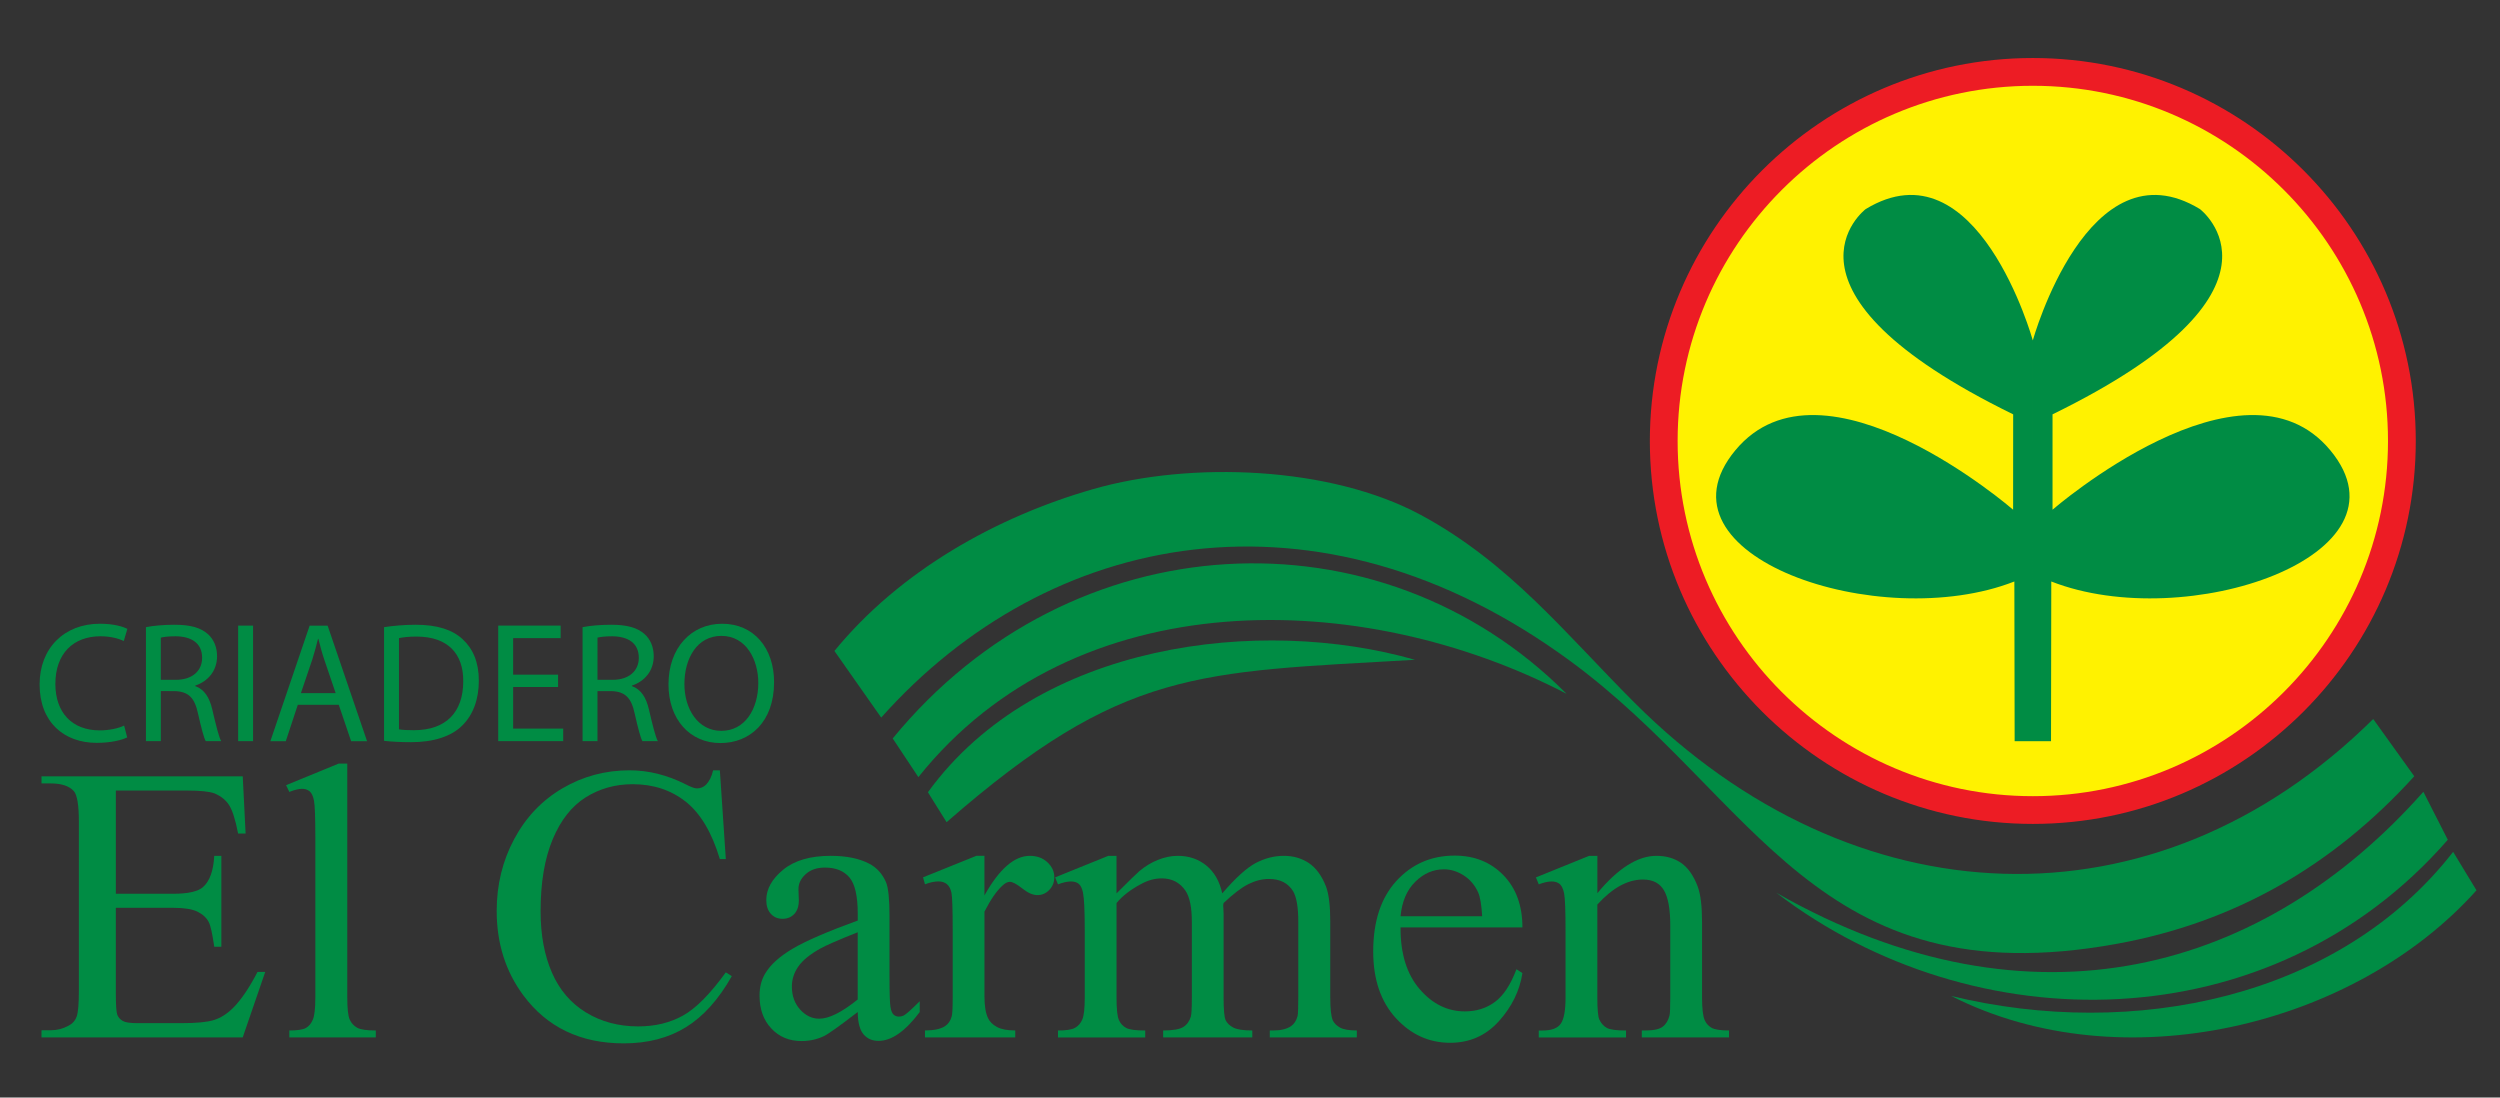 <?xml version="1.0" encoding="utf-8"?>
<!-- Generator: Adobe Illustrator 16.0.0, SVG Export Plug-In . SVG Version: 6.00 Build 0)  -->
<!DOCTYPE svg PUBLIC "-//W3C//DTD SVG 1.1//EN" "http://www.w3.org/Graphics/SVG/1.1/DTD/svg11.dtd">
<svg version="1.1" id="Capa_1" xmlns="http://www.w3.org/2000/svg" xmlns:xlink="http://www.w3.org/1999/xlink" x="0px" y="0px"
	 width="410.361px" height="180.159px" viewBox="-104 -45.659 410.361 180.159"
	 enable-background="new -104 -45.659 410.361 180.159" xml:space="preserve">
<rect x="-104" y="-45.659" width="410.361" height="180.159" fill="#333333" stroke="none"/>
<g>
	<path fill="#008C44" d="M40.643,72.128l-7.676-10.936C43.665,48.11,59.471,39.186,75.508,34.605
		c16.018-4.579,38.848-3.744,53.702,4.256c14.579,7.849,23.797,19.543,35.104,30.842c35.707,35.709,85.255,38.229,121.234,2.661
		l6.742,9.396c-13.364,14.699-29.446,24.002-48.933,27.524c-49.375,8.932-59.076-24.043-89.688-46.498
		C112.349,32.488,68.057,41.346,40.643,72.128L40.643,72.128z"/>
	<path fill="#008C44" d="M42.536,75.554c29.309-35.774,79.94-38.085,110.609-7.328c-33.56-17.48-80.593-18.579-106.401,13.676
		L42.536,75.554L42.536,75.554z"/>
	<path fill="#008C44" d="M48.312,84.383c17.887-24.652,54.623-28.992,79.935-21.743c-35.732,2.073-47.891,1.365-76.871,26.659
		L48.312,84.383L48.312,84.383z"/>
	<path fill="#008C44" d="M187.592,100.899c42.117,23.96,80.246,12.719,106.189-16.591l4.012,7.876
		C268.702,125.548,219.934,125.609,187.592,100.899L187.592,100.899z"/>
	<path fill="#008C44" d="M298.669,94.169l3.831,6.313c-19.909,22.262-58.082,31.627-86.22,17.342
		C246.101,125.068,279.92,118.244,298.669,94.169L298.669,94.169z"/>
	<g>
		<path fill="#FFF200" d="M169.095,26.726c0-33.462,27.123-60.583,60.587-60.583c33.448,0,60.58,27.121,60.58,60.583
			c0,33.456-27.132,60.581-60.58,60.581C196.218,87.303,169.095,60.18,169.095,26.726L169.095,26.726z"/>
		<path fill="#ED1C24" d="M229.682,89.581c-34.665,0-62.869-28.195-62.869-62.855c0-34.663,28.204-62.862,62.869-62.862
			c34.653,0,62.854,28.199,62.854,62.862C292.536,61.386,264.335,89.581,229.682,89.581z M229.682-31.578
			c-32.156,0-58.309,26.154-58.309,58.304c0,32.146,26.152,58.302,58.309,58.302c32.145,0,58.294-26.156,58.294-58.302
			C287.976-5.425,261.826-31.578,229.682-31.578z"/>
	</g>
	<path display="none" fill="#008C44" stroke="#008C44" stroke-width="1.619" stroke-miterlimit="3.864" d="M227.148,21.804
		c-18.56-9.276-20.021-9.276-27.213-22.612c-1.172-2.51-1.114-6.212,2.302-10.53l4.046-2.23
		c15.643-0.483,19.832,14.426,23.441,25.747c4.235-9.2,10.337-29.03,25.616-24.353l4.323,3.969c1.044,2.388,0.909,6.357,0.909,6.357
		c-6.64,15.005-17.061,18.199-27.848,23.651l-0.058,17.718c10.529-11.196,31.464-22.82,47.378-10.184
		c2.646,4.963,2.433,9.35,0,11.721c-4.963,12.627-36.016,13.469-47.796,8.158l0.12,26.162h-4.845l-0.238-26.437
		c-14.1,7.671-62.776,0.274-45.698-21.696c16.266-12.216,32.9,2.938,45.563,11.86V21.804H227.148z"/>
</g>
<path fill="#008C44" d="M229.672,76h-2.98l-0.046-26.211c-22.126,8.671-60.158-4.219-45.8-21.534
	c14.359-17.318,45.595,9.751,45.595,9.751l0.01-15.653c-41.713-20.402-24.213-33.689-24.213-33.689
	c18.341-11.171,27.435,21.552,27.435,21.552 M229.672,76h2.992l0.043-26.211c22.122,8.671,60.159-4.219,45.801-21.534
	c-14.354-17.318-45.596,9.751-45.596,9.751V22.354c41.702-20.402,24.199-33.689,24.199-33.689
	c-18.328-11.171-27.438,21.552-27.438,21.552"/>
<g>
	<path fill="#008C44" d="M-84.985,84.104v16.942h9.417c2.445,0,4.08-0.371,4.898-1.106c1.098-0.967,1.708-2.673,1.836-5.118h1.168
		v14.916h-1.168c-0.296-2.087-0.591-3.427-0.886-4.015c-0.378-0.735-1-1.315-1.864-1.737c-0.863-0.422-2.192-0.632-3.983-0.632
		h-9.419v14.128c0,1.896,0.083,3.048,0.251,3.462c0.167,0.412,0.465,0.735,0.886,0.98c0.42,0.242,1.22,0.362,2.402,0.362h7.268
		c2.423,0,4.181-0.167,5.28-0.507c1.093-0.333,2.151-0.998,3.156-1.992c1.306-1.304,2.647-3.272,4.015-5.907h1.263l-3.695,10.746
		h-33.027v-1.172h1.518c1.01,0,1.971-0.24,2.876-0.726c0.675-0.334,1.132-0.841,1.376-1.518c0.24-0.674,0.363-2.051,0.363-4.136
		V89.229c0-2.72-0.274-4.395-0.822-5.028c-0.756-0.84-2.022-1.266-3.792-1.266h-1.518v-1.168h33.029l0.471,9.388h-1.232
		c-0.441-2.255-0.932-3.808-1.469-4.647c-0.539-0.845-1.335-1.483-2.39-1.932c-0.841-0.313-2.325-0.472-4.457-0.472H-84.985
		L-84.985,84.104z"/>
	<path fill="#008C44" d="M-46.995,79.681v38.405c0,1.811,0.128,3.01,0.396,3.604c0.264,0.59,0.668,1.034,1.214,1.34
		c0.548,0.308,1.572,0.457,3.069,0.457v1.137H-56.51v-1.137c1.329,0,2.234-0.136,2.722-0.41c0.485-0.274,0.863-0.724,1.137-1.362
		c0.271-0.628,0.412-1.841,0.412-3.632V91.786c0-3.265-0.073-5.272-0.222-6.021c-0.146-0.747-0.386-1.26-0.711-1.53
		c-0.327-0.278-0.743-0.414-1.246-0.414c-0.548,0-1.244,0.171-2.09,0.507l-0.535-1.104l8.629-3.543H-46.995z"/>
	<path fill="#008C44" d="M14.161,80.785l0.979,14.571h-0.979c-1.308-4.359-3.173-7.502-5.595-9.419
		c-2.423-1.915-5.333-2.874-8.722-2.874c-2.846,0-5.415,0.72-7.712,2.162c-2.296,1.445-4.103,3.748-5.42,6.905
		c-1.319,3.164-1.977,7.092-1.977,11.792c0,3.876,0.624,7.235,1.865,10.08c1.24,2.846,3.111,5.025,5.609,6.543
		c2.5,1.521,5.348,2.274,8.548,2.274c2.781,0,5.239-0.596,7.364-1.783c2.13-1.193,4.468-3.557,7.017-7.09l0.982,0.622
		c-2.151,3.814-4.658,6.609-7.522,8.379c-2.867,1.77-6.271,2.657-10.211,2.657c-7.1,0-12.601-2.642-16.498-7.904
		c-2.908-3.921-4.361-8.531-4.361-13.845c0-4.271,0.957-8.206,2.876-11.788c1.917-3.582,4.555-6.355,7.918-8.328
		c3.36-1.969,7.03-2.955,11.014-2.955c3.095,0,6.153,0.762,9.167,2.278c0.885,0.464,1.515,0.692,1.896,0.692
		c0.57,0,1.063-0.201,1.485-0.6c0.548-0.568,0.939-1.357,1.17-2.371H14.161z"/>
	<path fill="#008C44" d="M36.79,120.457c-2.971,2.292-4.833,3.621-5.594,3.98c-1.135,0.528-2.347,0.787-3.634,0.787
		c-2.001,0-3.651-0.679-4.943-2.054c-1.297-1.367-1.943-3.174-1.943-5.402c0-1.415,0.315-2.634,0.949-3.667
		c0.863-1.437,2.364-2.785,4.503-4.048c2.137-1.263,5.692-2.805,10.666-4.613v-1.137c0-2.886-0.457-4.87-1.373-5.949
		c-0.919-1.067-2.25-1.607-4.001-1.607c-1.325,0-2.378,0.357-3.16,1.073c-0.801,0.716-1.198,1.54-1.198,2.466l0.059,1.84
		c0,0.965-0.246,1.71-0.741,2.239c-0.493,0.522-1.143,0.791-1.943,0.791c-0.78,0-1.418-0.276-1.913-0.823
		c-0.493-0.548-0.743-1.296-0.743-2.246c0-1.81,0.927-3.474,2.778-4.993c1.856-1.521,4.462-2.274,7.807-2.274
		c2.571,0,4.679,0.431,6.324,1.295c1.243,0.652,2.159,1.676,2.753,3.064c0.375,0.904,0.563,2.762,0.563,5.564v9.826
		c0,2.763,0.053,4.457,0.161,5.075c0.106,0.621,0.276,1.039,0.52,1.25c0.242,0.213,0.523,0.313,0.838,0.313
		c0.336,0,0.631-0.07,0.883-0.217c0.448-0.274,1.297-1.041,2.561-2.306v1.771c-2.361,3.156-4.615,4.738-6.764,4.738
		c-1.032,0-1.856-0.359-2.461-1.075C37.127,123.4,36.814,122.179,36.79,120.457z M36.79,118.399v-11.032
		c-3.181,1.263-5.236,2.16-6.163,2.687c-1.663,0.927-2.852,1.896-3.568,2.907c-0.718,1.013-1.075,2.117-1.075,3.314
		c0,1.522,0.451,2.781,1.357,3.783c0.907,0.998,1.952,1.497,3.131,1.497C32.073,121.556,34.18,120.508,36.79,118.399z"/>
	<path fill="#008C44" d="M57.587,94.822v6.507c2.426-4.338,4.911-6.507,7.458-6.507c1.161,0,2.12,0.349,2.878,1.053
		c0.76,0.708,1.136,1.526,1.136,2.454c0,0.818-0.276,1.515-0.822,2.083c-0.547,0.572-1.2,0.855-1.955,0.855
		c-0.737,0-1.567-0.364-2.481-1.091c-0.919-0.728-1.599-1.088-2.038-1.088c-0.378,0-0.791,0.207-1.232,0.631
		c-0.948,0.866-1.929,2.282-2.94,4.263v13.879c0,1.6,0.199,2.811,0.602,3.629c0.275,0.572,0.756,1.048,1.451,1.425
		c0.699,0.382,1.693,0.569,3.003,0.569v1.139H47.828v-1.139c1.476,0,2.569-0.234,3.284-0.698c0.524-0.333,0.896-0.869,1.106-1.609
		c0.107-0.359,0.161-1.383,0.161-3.065v-11.228c0-3.361-0.071-5.373-0.206-6.015c-0.136-0.645-0.392-1.114-0.758-1.412
		c-0.37-0.29-0.826-0.438-1.374-0.438c-0.658,0-1.391,0.159-2.211,0.474l-0.319-1.143l8.755-3.531h1.321V94.822z"/>
	<path fill="#008C44" d="M79.271,100.984c2.105-2.107,3.351-3.314,3.73-3.636c0.945-0.801,1.969-1.422,3.065-1.86
		c1.097-0.445,2.183-0.666,3.254-0.666c1.816,0,3.378,0.528,4.684,1.583c1.302,1.052,2.183,2.58,2.623,4.579
		c2.168-2.529,3.999-4.185,5.494-4.983c1.498-0.787,3.034-1.179,4.62-1.179c1.536,0,2.897,0.392,4.093,1.179
		c1.188,0.795,2.131,2.087,2.831,3.876c0.457,1.22,0.692,3.141,0.692,5.754v12.451c0,1.814,0.132,3.056,0.406,3.732
		c0.215,0.465,0.607,0.861,1.174,1.187c0.567,0.326,1.497,0.485,2.779,0.485v1.137H104.43v-1.137h0.6
		c1.242,0,2.213-0.246,2.911-0.724c0.481-0.339,0.834-0.874,1.042-1.613c0.086-0.355,0.124-1.377,0.124-3.063v-12.455
		c0-2.358-0.282-4.021-0.847-4.994c-0.826-1.35-2.147-2.02-3.957-2.02c-1.113,0-2.239,0.278-3.364,0.836
		c-1.128,0.557-2.495,1.596-4.092,3.113l-0.065,0.349l0.065,1.359v13.812c0,1.98,0.111,3.211,0.331,3.698
		c0.219,0.483,0.642,0.894,1.246,1.219c0.614,0.326,1.655,0.485,3.133,0.485v1.139H86.923v-1.139c1.598,0,2.697-0.188,3.304-0.569
		c0.6-0.377,1.013-0.945,1.244-1.707c0.104-0.356,0.164-1.4,0.164-3.126v-12.451c0-2.36-0.351-4.063-1.046-5.093
		c-0.925-1.345-2.227-2.021-3.89-2.021c-1.134,0-2.268,0.304-3.377,0.917c-1.754,0.929-3.1,1.973-4.05,3.133v15.516
		c0,1.896,0.13,3.126,0.398,3.698c0.259,0.572,0.647,0.994,1.17,1.278c0.511,0.288,1.563,0.428,3.141,0.428v1.139H69.663v-1.139
		c1.327,0,2.254-0.14,2.781-0.428c0.528-0.284,0.929-0.735,1.2-1.359c0.275-0.619,0.412-1.826,0.412-3.617v-11.063
		c0-3.182-0.1-5.236-0.289-6.158c-0.145-0.7-0.375-1.177-0.695-1.443c-0.315-0.265-0.749-0.395-1.298-0.395
		c-0.586,0-1.291,0.159-2.113,0.476l-0.471-1.145l8.72-3.532h1.359v6.158H79.271z"/>
	<path fill="#008C44" d="M125.891,106.578c-0.023,4.296,1.025,7.669,3.129,10.115c2.104,2.444,4.582,3.663,7.424,3.663
		c1.899,0,3.547-0.522,4.951-1.561c1.404-1.047,2.572-2.83,3.52-5.357l0.982,0.629c-0.444,2.889-1.73,5.52-3.854,7.887
		c-2.129,2.367-4.794,3.555-7.997,3.555c-3.478,0-6.452-1.352-8.934-4.058c-2.472-2.712-3.708-6.352-3.708-10.922
		c0-4.953,1.269-8.815,3.805-11.587c2.539-2.77,5.727-4.158,9.564-4.158c3.245,0,5.906,1.073,7.997,3.209
		c2.087,2.141,3.127,5.003,3.127,8.581h-20.006V106.578z M125.891,104.745h13.397c-0.103-1.854-0.325-3.161-0.655-3.919
		c-0.534-1.176-1.312-2.106-2.356-2.781c-1.048-0.673-2.127-1.01-3.272-1.01c-1.748,0-3.318,0.681-4.688,2.035
		C126.926,100.428,126.119,102.323,125.891,104.745z"/>
	<path fill="#008C44" d="M158.195,100.956c3.387-4.087,6.621-6.134,9.696-6.134c1.582,0,2.941,0.392,4.081,1.179
		c1.133,0.795,2.038,2.098,2.715,3.908c0.461,1.265,0.696,3.203,0.696,5.814v12.362c0,1.83,0.147,3.071,0.445,3.729
		c0.228,0.526,0.604,0.937,1.116,1.234c0.516,0.292,1.474,0.439,2.864,0.439v1.139h-14.316v-1.139h0.596
		c1.355,0,2.294-0.207,2.829-0.617c0.544-0.41,0.913-1.02,1.12-1.818c0.081-0.313,0.128-1.308,0.128-2.967v-11.853
		c0-2.632-0.341-4.547-1.029-5.736c-0.687-1.189-1.839-1.787-3.458-1.787c-2.513,0-5.005,1.373-7.485,4.108v15.268
		c0,1.961,0.11,3.174,0.341,3.632c0.294,0.617,0.7,1.061,1.215,1.345c0.519,0.288,1.566,0.428,3.15,0.428v1.139h-14.322v-1.139
		h0.637c1.474,0,2.462-0.372,2.984-1.122c0.519-0.747,0.777-2.176,0.777-4.278v-10.75c0-3.478-0.077-5.589-0.234-6.352
		c-0.156-0.76-0.403-1.276-0.73-1.547c-0.333-0.274-0.761-0.414-1.312-0.414c-0.592,0-1.294,0.159-2.118,0.476l-0.468-1.141
		l8.723-3.536h1.361v6.13H158.195z"/>
</g>
<g>
	<path fill="#008C44" d="M-83.122,75.379c-0.901,0.451-2.701,0.897-5.008,0.897c-5.344,0-9.37-3.373-9.37-9.591
		c0-5.938,4.025-9.961,9.904-9.961c2.362,0,3.854,0.505,4.5,0.846l-0.588,1.994c-0.931-0.451-2.252-0.783-3.829-0.783
		c-4.444,0-7.399,2.835-7.399,7.819c0,4.64,2.673,7.628,7.29,7.628c1.489,0,3.007-0.306,3.995-0.789L-83.122,75.379z"/>
	<path fill="#008C44" d="M-80.049,57.286c1.238-0.252,3.01-0.395,4.7-0.395c2.616,0,4.305,0.481,5.488,1.547
		c0.955,0.848,1.491,2.14,1.491,3.605c0,2.503-1.576,4.162-3.577,4.833v0.087c1.464,0.509,2.337,1.857,2.789,3.826
		c0.618,2.646,1.07,4.476,1.463,5.206h-2.535c-0.308-0.535-0.731-2.166-1.266-4.529c-0.563-2.617-1.574-3.598-3.796-3.685H-77.6
		v8.214h-2.445v-18.71H-80.049z M-77.604,65.928h2.505c2.616,0,4.277-1.436,4.277-3.602c0-2.444-1.774-3.519-4.36-3.543
		c-1.183,0-2.028,0.112-2.422,0.224V65.928z"/>
	<path fill="#008C44" d="M-62.461,57.034v18.962h-2.449V57.034H-62.461z"/>
	<path fill="#008C44" d="M-55.117,70.031L-57.088,76h-2.533l6.444-18.962h2.956L-43.75,76h-2.618l-2.024-5.969H-55.117z
		 M-48.9,68.121l-1.854-5.458c-0.424-1.24-0.705-2.36-0.986-3.466h-0.056c-0.28,1.129-0.592,2.282-0.956,3.438l-1.858,5.485H-48.9z"
		/>
	<path fill="#008C44" d="M-40.96,57.286c1.489-0.223,3.264-0.395,5.203-0.395c3.519,0,6.021,0.817,7.682,2.363
		c1.689,1.547,2.672,3.744,2.672,6.81c0,3.097-0.954,5.635-2.725,7.375c-1.774,1.773-4.702,2.727-8.387,2.727
		c-1.743,0-3.207-0.081-4.444-0.222V57.286z M-38.513,74.059c0.618,0.112,1.519,0.139,2.474,0.139c5.234,0,8.079-2.924,8.079-8.046
		c0.028-4.479-2.506-7.322-7.682-7.322c-1.268,0-2.222,0.116-2.87,0.256V74.059z"/>
	<path fill="#008C44" d="M-12.398,67.107h-7.373v6.835h8.219v2.054h-10.667V57.034h10.244v2.051h-7.795v5.995h7.373V67.107z"/>
	<path fill="#008C44" d="M-8.373,57.286c1.238-0.252,3.012-0.395,4.702-0.395c2.614,0,4.304,0.481,5.488,1.547
		c0.953,0.848,1.489,2.14,1.489,3.605c0,2.503-1.576,4.162-3.577,4.833v0.087c1.466,0.509,2.337,1.857,2.787,3.826
		c0.62,2.646,1.069,4.476,1.465,5.206H1.448c-0.312-0.535-0.733-2.166-1.268-4.529c-0.562-2.617-1.574-3.598-3.799-3.685h-2.307
		v8.214h-2.45v-18.71H-8.373z M-5.923,65.928h2.503c2.616,0,4.276-1.436,4.276-3.602c0-2.444-1.771-3.519-4.361-3.543
		c-1.179,0-2.026,0.112-2.418,0.224V65.928z"/>
	<path fill="#008C44" d="M23.062,66.318c0,6.529-3.967,9.991-8.808,9.991c-5.008,0-8.525-3.886-8.525-9.624
		c0-6.019,3.744-9.959,8.807-9.959C19.713,56.725,23.062,60.693,23.062,66.318z M8.342,66.634c0,4.046,2.194,7.672,6.051,7.672
		c3.882,0,6.078-3.57,6.078-7.875c0-3.768-1.973-7.712-6.051-7.712C10.37,58.721,8.342,62.466,8.342,66.634z"/>
</g>
</svg>
